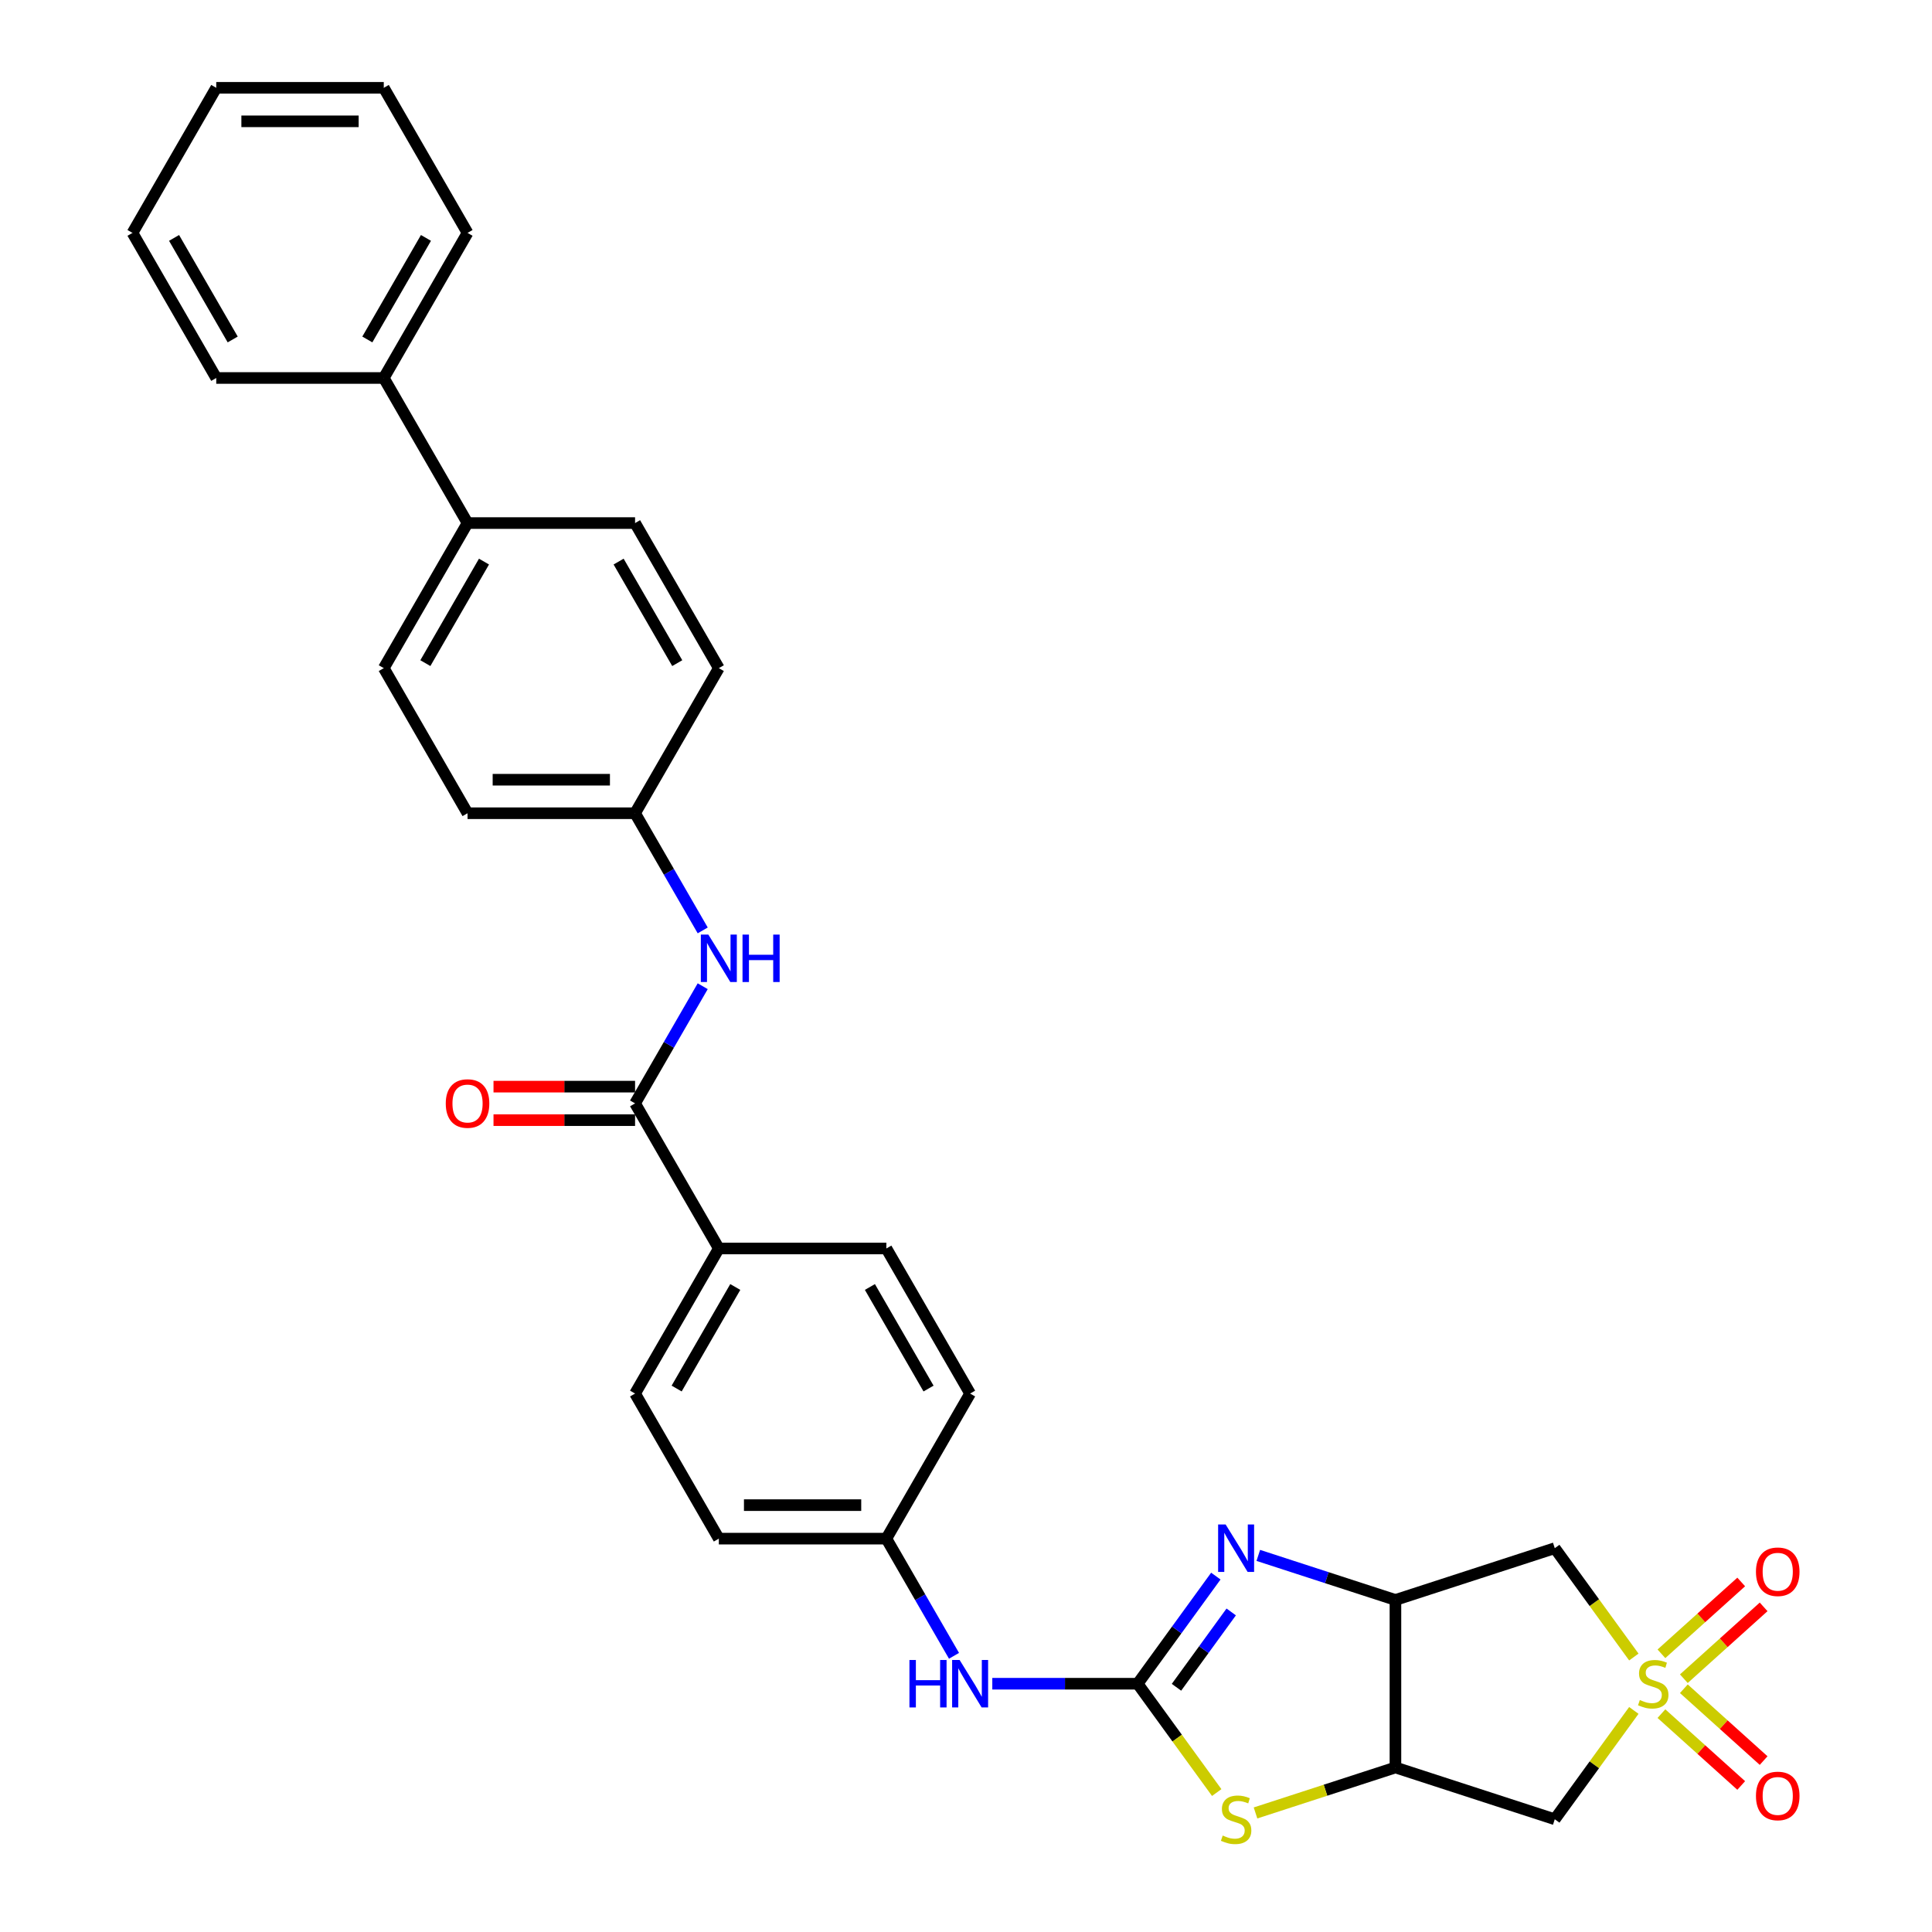 <?xml version='1.0' encoding='iso-8859-1'?>
<svg version='1.1' baseProfile='full'
              xmlns='http://www.w3.org/2000/svg'
                      xmlns:rdkit='http://www.rdkit.org/xml'
                      xmlns:xlink='http://www.w3.org/1999/xlink'
                  xml:space='preserve'
width='1000px' height='1000px' viewBox='0 0 1000 1000'>
<!-- END OF HEADER -->
<rect style='opacity:1.0;fill:#FFFFFF;stroke:none' width='1000' height='1000' x='0' y='0'> </rect>
<path class='bond-5' d='M 845.672,857.671 L 825.209,829.506' style='fill:none;fill-rule:evenodd;stroke:#CCCC00;stroke-width:6px;stroke-linecap:butt;stroke-linejoin:miter;stroke-opacity:1' />
<path class='bond-5' d='M 825.209,829.506 L 804.746,801.341' style='fill:none;fill-rule:evenodd;stroke:#000000;stroke-width:6px;stroke-linecap:butt;stroke-linejoin:miter;stroke-opacity:1' />
<path class='bond-6' d='M 845.672,885.312 L 825.209,913.478' style='fill:none;fill-rule:evenodd;stroke:#CCCC00;stroke-width:6px;stroke-linecap:butt;stroke-linejoin:miter;stroke-opacity:1' />
<path class='bond-6' d='M 825.209,913.478 L 804.746,941.643' style='fill:none;fill-rule:evenodd;stroke:#000000;stroke-width:6px;stroke-linecap:butt;stroke-linejoin:miter;stroke-opacity:1' />
<path class='bond-10' d='M 871.557,868.895 L 892.205,850.303' style='fill:none;fill-rule:evenodd;stroke:#CCCC00;stroke-width:6px;stroke-linecap:butt;stroke-linejoin:miter;stroke-opacity:1' />
<path class='bond-10' d='M 892.205,850.303 L 912.852,831.712' style='fill:none;fill-rule:evenodd;stroke:#FF0000;stroke-width:6px;stroke-linecap:butt;stroke-linejoin:miter;stroke-opacity:1' />
<path class='bond-10' d='M 859.953,856.007 L 880.6,837.415' style='fill:none;fill-rule:evenodd;stroke:#CCCC00;stroke-width:6px;stroke-linecap:butt;stroke-linejoin:miter;stroke-opacity:1' />
<path class='bond-10' d='M 880.6,837.415 L 901.248,818.824' style='fill:none;fill-rule:evenodd;stroke:#FF0000;stroke-width:6px;stroke-linecap:butt;stroke-linejoin:miter;stroke-opacity:1' />
<path class='bond-11' d='M 859.953,886.977 L 880.6,905.568' style='fill:none;fill-rule:evenodd;stroke:#CCCC00;stroke-width:6px;stroke-linecap:butt;stroke-linejoin:miter;stroke-opacity:1' />
<path class='bond-11' d='M 880.6,905.568 L 901.248,924.159' style='fill:none;fill-rule:evenodd;stroke:#FF0000;stroke-width:6px;stroke-linecap:butt;stroke-linejoin:miter;stroke-opacity:1' />
<path class='bond-11' d='M 871.557,874.089 L 892.205,892.68' style='fill:none;fill-rule:evenodd;stroke:#CCCC00;stroke-width:6px;stroke-linecap:butt;stroke-linejoin:miter;stroke-opacity:1' />
<path class='bond-11' d='M 892.205,892.68 L 912.852,911.272' style='fill:none;fill-rule:evenodd;stroke:#FF0000;stroke-width:6px;stroke-linecap:butt;stroke-linejoin:miter;stroke-opacity:1' />
<path class='bond-0' d='M 588.843,871.492 L 609.307,899.657' style='fill:none;fill-rule:evenodd;stroke:#000000;stroke-width:6px;stroke-linecap:butt;stroke-linejoin:miter;stroke-opacity:1' />
<path class='bond-0' d='M 609.307,899.657 L 629.77,927.822' style='fill:none;fill-rule:evenodd;stroke:#CCCC00;stroke-width:6px;stroke-linecap:butt;stroke-linejoin:miter;stroke-opacity:1' />
<path class='bond-9' d='M 588.843,871.492 L 551.228,871.492' style='fill:none;fill-rule:evenodd;stroke:#000000;stroke-width:6px;stroke-linecap:butt;stroke-linejoin:miter;stroke-opacity:1' />
<path class='bond-9' d='M 551.228,871.492 L 513.612,871.492' style='fill:none;fill-rule:evenodd;stroke:#0000FF;stroke-width:6px;stroke-linecap:butt;stroke-linejoin:miter;stroke-opacity:1' />
<path class='bond-32' d='M 588.843,871.492 L 609.079,843.639' style='fill:none;fill-rule:evenodd;stroke:#000000;stroke-width:6px;stroke-linecap:butt;stroke-linejoin:miter;stroke-opacity:1' />
<path class='bond-32' d='M 609.079,843.639 L 629.315,815.787' style='fill:none;fill-rule:evenodd;stroke:#0000FF;stroke-width:6px;stroke-linecap:butt;stroke-linejoin:miter;stroke-opacity:1' />
<path class='bond-32' d='M 608.944,873.33 L 623.109,853.833' style='fill:none;fill-rule:evenodd;stroke:#000000;stroke-width:6px;stroke-linecap:butt;stroke-linejoin:miter;stroke-opacity:1' />
<path class='bond-32' d='M 623.109,853.833 L 637.275,834.336' style='fill:none;fill-rule:evenodd;stroke:#0000FF;stroke-width:6px;stroke-linecap:butt;stroke-linejoin:miter;stroke-opacity:1' />
<path class='bond-1' d='M 651.292,805.071 L 686.785,816.604' style='fill:none;fill-rule:evenodd;stroke:#0000FF;stroke-width:6px;stroke-linecap:butt;stroke-linejoin:miter;stroke-opacity:1' />
<path class='bond-1' d='M 686.785,816.604 L 722.278,828.136' style='fill:none;fill-rule:evenodd;stroke:#000000;stroke-width:6px;stroke-linecap:butt;stroke-linejoin:miter;stroke-opacity:1' />
<path class='bond-2' d='M 722.278,828.136 L 804.746,801.341' style='fill:none;fill-rule:evenodd;stroke:#000000;stroke-width:6px;stroke-linecap:butt;stroke-linejoin:miter;stroke-opacity:1' />
<path class='bond-31' d='M 722.278,828.136 L 722.278,914.847' style='fill:none;fill-rule:evenodd;stroke:#000000;stroke-width:6px;stroke-linecap:butt;stroke-linejoin:miter;stroke-opacity:1' />
<path class='bond-3' d='M 722.278,914.847 L 804.746,941.643' style='fill:none;fill-rule:evenodd;stroke:#000000;stroke-width:6px;stroke-linecap:butt;stroke-linejoin:miter;stroke-opacity:1' />
<path class='bond-4' d='M 722.278,914.847 L 686.065,926.614' style='fill:none;fill-rule:evenodd;stroke:#000000;stroke-width:6px;stroke-linecap:butt;stroke-linejoin:miter;stroke-opacity:1' />
<path class='bond-4' d='M 686.065,926.614 L 649.852,938.38' style='fill:none;fill-rule:evenodd;stroke:#CCCC00;stroke-width:6px;stroke-linecap:butt;stroke-linejoin:miter;stroke-opacity:1' />
<path class='bond-7' d='M 328.709,571.115 L 372.065,646.209' style='fill:none;fill-rule:evenodd;stroke:#000000;stroke-width:6px;stroke-linecap:butt;stroke-linejoin:miter;stroke-opacity:1' />
<path class='bond-8' d='M 328.709,571.115 L 346.217,540.791' style='fill:none;fill-rule:evenodd;stroke:#000000;stroke-width:6px;stroke-linecap:butt;stroke-linejoin:miter;stroke-opacity:1' />
<path class='bond-8' d='M 346.217,540.791 L 363.724,510.466' style='fill:none;fill-rule:evenodd;stroke:#0000FF;stroke-width:6px;stroke-linecap:butt;stroke-linejoin:miter;stroke-opacity:1' />
<path class='bond-13' d='M 328.709,562.443 L 292.073,562.443' style='fill:none;fill-rule:evenodd;stroke:#000000;stroke-width:6px;stroke-linecap:butt;stroke-linejoin:miter;stroke-opacity:1' />
<path class='bond-13' d='M 292.073,562.443 L 255.438,562.443' style='fill:none;fill-rule:evenodd;stroke:#FF0000;stroke-width:6px;stroke-linecap:butt;stroke-linejoin:miter;stroke-opacity:1' />
<path class='bond-13' d='M 328.709,579.786 L 292.073,579.786' style='fill:none;fill-rule:evenodd;stroke:#000000;stroke-width:6px;stroke-linecap:butt;stroke-linejoin:miter;stroke-opacity:1' />
<path class='bond-13' d='M 292.073,579.786 L 255.438,579.786' style='fill:none;fill-rule:evenodd;stroke:#FF0000;stroke-width:6px;stroke-linecap:butt;stroke-linejoin:miter;stroke-opacity:1' />
<path class='bond-17' d='M 363.724,481.574 L 346.217,451.25' style='fill:none;fill-rule:evenodd;stroke:#0000FF;stroke-width:6px;stroke-linecap:butt;stroke-linejoin:miter;stroke-opacity:1' />
<path class='bond-17' d='M 346.217,451.25 L 328.709,420.926' style='fill:none;fill-rule:evenodd;stroke:#000000;stroke-width:6px;stroke-linecap:butt;stroke-linejoin:miter;stroke-opacity:1' />
<path class='bond-21' d='M 493.791,857.046 L 476.284,826.722' style='fill:none;fill-rule:evenodd;stroke:#0000FF;stroke-width:6px;stroke-linecap:butt;stroke-linejoin:miter;stroke-opacity:1' />
<path class='bond-21' d='M 476.284,826.722 L 458.776,796.397' style='fill:none;fill-rule:evenodd;stroke:#000000;stroke-width:6px;stroke-linecap:butt;stroke-linejoin:miter;stroke-opacity:1' />
<path class='bond-12' d='M 372.065,646.209 L 328.709,721.303' style='fill:none;fill-rule:evenodd;stroke:#000000;stroke-width:6px;stroke-linecap:butt;stroke-linejoin:miter;stroke-opacity:1' />
<path class='bond-12' d='M 380.58,666.144 L 350.231,718.71' style='fill:none;fill-rule:evenodd;stroke:#000000;stroke-width:6px;stroke-linecap:butt;stroke-linejoin:miter;stroke-opacity:1' />
<path class='bond-33' d='M 372.065,646.209 L 458.776,646.209' style='fill:none;fill-rule:evenodd;stroke:#000000;stroke-width:6px;stroke-linecap:butt;stroke-linejoin:miter;stroke-opacity:1' />
<path class='bond-14' d='M 241.998,270.737 L 198.642,345.832' style='fill:none;fill-rule:evenodd;stroke:#000000;stroke-width:6px;stroke-linecap:butt;stroke-linejoin:miter;stroke-opacity:1' />
<path class='bond-14' d='M 250.513,290.673 L 220.164,343.239' style='fill:none;fill-rule:evenodd;stroke:#000000;stroke-width:6px;stroke-linecap:butt;stroke-linejoin:miter;stroke-opacity:1' />
<path class='bond-18' d='M 241.998,270.737 L 198.642,195.643' style='fill:none;fill-rule:evenodd;stroke:#000000;stroke-width:6px;stroke-linecap:butt;stroke-linejoin:miter;stroke-opacity:1' />
<path class='bond-34' d='M 241.998,270.737 L 328.709,270.737' style='fill:none;fill-rule:evenodd;stroke:#000000;stroke-width:6px;stroke-linecap:butt;stroke-linejoin:miter;stroke-opacity:1' />
<path class='bond-15' d='M 458.776,646.209 L 502.132,721.303' style='fill:none;fill-rule:evenodd;stroke:#000000;stroke-width:6px;stroke-linecap:butt;stroke-linejoin:miter;stroke-opacity:1' />
<path class='bond-15' d='M 450.261,666.144 L 480.61,718.71' style='fill:none;fill-rule:evenodd;stroke:#000000;stroke-width:6px;stroke-linecap:butt;stroke-linejoin:miter;stroke-opacity:1' />
<path class='bond-16' d='M 328.709,721.303 L 372.065,796.397' style='fill:none;fill-rule:evenodd;stroke:#000000;stroke-width:6px;stroke-linecap:butt;stroke-linejoin:miter;stroke-opacity:1' />
<path class='bond-22' d='M 328.709,420.926 L 372.065,345.832' style='fill:none;fill-rule:evenodd;stroke:#000000;stroke-width:6px;stroke-linecap:butt;stroke-linejoin:miter;stroke-opacity:1' />
<path class='bond-23' d='M 328.709,420.926 L 241.998,420.926' style='fill:none;fill-rule:evenodd;stroke:#000000;stroke-width:6px;stroke-linecap:butt;stroke-linejoin:miter;stroke-opacity:1' />
<path class='bond-23' d='M 315.702,403.584 L 255.004,403.584' style='fill:none;fill-rule:evenodd;stroke:#000000;stroke-width:6px;stroke-linecap:butt;stroke-linejoin:miter;stroke-opacity:1' />
<path class='bond-26' d='M 198.642,195.643 L 241.998,120.549' style='fill:none;fill-rule:evenodd;stroke:#000000;stroke-width:6px;stroke-linecap:butt;stroke-linejoin:miter;stroke-opacity:1' />
<path class='bond-26' d='M 190.126,175.708 L 220.475,123.142' style='fill:none;fill-rule:evenodd;stroke:#000000;stroke-width:6px;stroke-linecap:butt;stroke-linejoin:miter;stroke-opacity:1' />
<path class='bond-27' d='M 198.642,195.643 L 111.93,195.643' style='fill:none;fill-rule:evenodd;stroke:#000000;stroke-width:6px;stroke-linecap:butt;stroke-linejoin:miter;stroke-opacity:1' />
<path class='bond-19' d='M 328.709,270.737 L 372.065,345.832' style='fill:none;fill-rule:evenodd;stroke:#000000;stroke-width:6px;stroke-linecap:butt;stroke-linejoin:miter;stroke-opacity:1' />
<path class='bond-19' d='M 320.194,290.673 L 350.543,343.239' style='fill:none;fill-rule:evenodd;stroke:#000000;stroke-width:6px;stroke-linecap:butt;stroke-linejoin:miter;stroke-opacity:1' />
<path class='bond-20' d='M 198.642,345.832 L 241.998,420.926' style='fill:none;fill-rule:evenodd;stroke:#000000;stroke-width:6px;stroke-linecap:butt;stroke-linejoin:miter;stroke-opacity:1' />
<path class='bond-24' d='M 458.776,796.397 L 502.132,721.303' style='fill:none;fill-rule:evenodd;stroke:#000000;stroke-width:6px;stroke-linecap:butt;stroke-linejoin:miter;stroke-opacity:1' />
<path class='bond-25' d='M 458.776,796.397 L 372.065,796.397' style='fill:none;fill-rule:evenodd;stroke:#000000;stroke-width:6px;stroke-linecap:butt;stroke-linejoin:miter;stroke-opacity:1' />
<path class='bond-25' d='M 445.769,779.055 L 385.071,779.055' style='fill:none;fill-rule:evenodd;stroke:#000000;stroke-width:6px;stroke-linecap:butt;stroke-linejoin:miter;stroke-opacity:1' />
<path class='bond-29' d='M 241.998,120.549 L 198.642,45.455' style='fill:none;fill-rule:evenodd;stroke:#000000;stroke-width:6px;stroke-linecap:butt;stroke-linejoin:miter;stroke-opacity:1' />
<path class='bond-28' d='M 111.93,195.643 L 68.575,120.549' style='fill:none;fill-rule:evenodd;stroke:#000000;stroke-width:6px;stroke-linecap:butt;stroke-linejoin:miter;stroke-opacity:1' />
<path class='bond-28' d='M 120.446,175.708 L 90.097,123.142' style='fill:none;fill-rule:evenodd;stroke:#000000;stroke-width:6px;stroke-linecap:butt;stroke-linejoin:miter;stroke-opacity:1' />
<path class='bond-30' d='M 68.575,120.549 L 111.93,45.455' style='fill:none;fill-rule:evenodd;stroke:#000000;stroke-width:6px;stroke-linecap:butt;stroke-linejoin:miter;stroke-opacity:1' />
<path class='bond-35' d='M 198.642,45.455 L 111.93,45.455' style='fill:none;fill-rule:evenodd;stroke:#000000;stroke-width:6px;stroke-linecap:butt;stroke-linejoin:miter;stroke-opacity:1' />
<path class='bond-35' d='M 185.635,62.797 L 124.937,62.797' style='fill:none;fill-rule:evenodd;stroke:#000000;stroke-width:6px;stroke-linecap:butt;stroke-linejoin:miter;stroke-opacity:1' />
<path  class='atom-0' d='M 848.777 879.92
Q 849.054 880.024, 850.199 880.51
Q 851.343 880.995, 852.592 881.308
Q 853.875 881.585, 855.124 881.585
Q 857.448 881.585, 858.801 880.475
Q 860.153 879.33, 860.153 877.353
Q 860.153 876.001, 859.46 875.168
Q 858.801 874.336, 857.76 873.885
Q 856.719 873.434, 854.985 872.914
Q 852.8 872.255, 851.482 871.631
Q 850.199 871.006, 849.262 869.688
Q 848.36 868.37, 848.36 866.15
Q 848.36 863.063, 850.442 861.156
Q 852.557 859.248, 856.719 859.248
Q 859.564 859.248, 862.789 860.601
L 861.992 863.272
Q 859.043 862.058, 856.824 862.058
Q 854.43 862.058, 853.112 863.063
Q 851.794 864.035, 851.829 865.734
Q 851.829 867.052, 852.488 867.85
Q 853.182 868.648, 854.153 869.099
Q 855.159 869.549, 856.824 870.07
Q 859.043 870.763, 860.361 871.457
Q 861.679 872.151, 862.616 873.573
Q 863.587 874.96, 863.587 877.353
Q 863.587 880.753, 861.298 882.591
Q 859.043 884.394, 855.263 884.394
Q 853.078 884.394, 851.413 883.909
Q 849.783 883.458, 847.84 882.66
L 848.777 879.92
' fill='#CCCC00'/>
<path  class='atom-2' d='M 634.383 789.062
L 642.43 802.069
Q 643.227 803.352, 644.511 805.676
Q 645.794 808, 645.863 808.139
L 645.863 789.062
L 649.124 789.062
L 649.124 813.619
L 645.759 813.619
L 637.123 799.398
Q 636.117 797.734, 635.042 795.826
Q 634.001 793.918, 633.689 793.329
L 633.689 813.619
L 630.498 813.619
L 630.498 789.062
L 634.383 789.062
' fill='#0000FF'/>
<path  class='atom-5' d='M 632.874 950.071
Q 633.152 950.175, 634.296 950.661
Q 635.441 951.146, 636.689 951.459
Q 637.973 951.736, 639.221 951.736
Q 641.545 951.736, 642.898 950.626
Q 644.251 949.482, 644.251 947.504
Q 644.251 946.152, 643.557 945.319
Q 642.898 944.487, 641.857 944.036
Q 640.817 943.585, 639.083 943.065
Q 636.897 942.406, 635.579 941.782
Q 634.296 941.157, 633.36 939.839
Q 632.458 938.521, 632.458 936.301
Q 632.458 933.214, 634.539 931.307
Q 636.655 929.399, 640.817 929.399
Q 643.661 929.399, 646.887 930.752
L 646.089 933.423
Q 643.141 932.209, 640.921 932.209
Q 638.528 932.209, 637.21 933.214
Q 635.892 934.186, 635.926 935.885
Q 635.926 937.203, 636.585 938.001
Q 637.279 938.799, 638.25 939.25
Q 639.256 939.7, 640.921 940.221
Q 643.141 940.914, 644.459 941.608
Q 645.777 942.302, 646.713 943.724
Q 647.684 945.111, 647.684 947.504
Q 647.684 950.904, 645.395 952.742
Q 643.141 954.545, 639.36 954.545
Q 637.175 954.545, 635.51 954.06
Q 633.88 953.609, 631.938 952.811
L 632.874 950.071
' fill='#CCCC00'/>
<path  class='atom-9' d='M 366.637 483.742
L 374.683 496.749
Q 375.481 498.032, 376.764 500.356
Q 378.048 502.68, 378.117 502.818
L 378.117 483.742
L 381.378 483.742
L 381.378 508.299
L 378.013 508.299
L 369.377 494.078
Q 368.371 492.413, 367.296 490.505
Q 366.255 488.598, 365.943 488.008
L 365.943 508.299
L 362.752 508.299
L 362.752 483.742
L 366.637 483.742
' fill='#0000FF'/>
<path  class='atom-9' d='M 384.326 483.742
L 387.655 483.742
L 387.655 494.182
L 400.211 494.182
L 400.211 483.742
L 403.541 483.742
L 403.541 508.299
L 400.211 508.299
L 400.211 496.957
L 387.655 496.957
L 387.655 508.299
L 384.326 508.299
L 384.326 483.742
' fill='#0000FF'/>
<path  class='atom-10' d='M 470.725 859.213
L 474.055 859.213
L 474.055 869.653
L 486.611 869.653
L 486.611 859.213
L 489.94 859.213
L 489.94 883.77
L 486.611 883.77
L 486.611 872.428
L 474.055 872.428
L 474.055 883.77
L 470.725 883.77
L 470.725 859.213
' fill='#0000FF'/>
<path  class='atom-10' d='M 496.704 859.213
L 504.751 872.22
Q 505.548 873.503, 506.832 875.827
Q 508.115 878.151, 508.184 878.29
L 508.184 859.213
L 511.445 859.213
L 511.445 883.77
L 508.08 883.77
L 499.444 869.549
Q 498.438 867.885, 497.363 865.977
Q 496.322 864.069, 496.01 863.48
L 496.01 883.77
L 492.819 883.77
L 492.819 859.213
L 496.704 859.213
' fill='#0000FF'/>
<path  class='atom-11' d='M 908.88 813.54
Q 908.88 807.644, 911.794 804.348
Q 914.707 801.053, 920.153 801.053
Q 925.598 801.053, 928.512 804.348
Q 931.425 807.644, 931.425 813.54
Q 931.425 819.506, 928.477 822.905
Q 925.529 826.269, 920.153 826.269
Q 914.742 826.269, 911.794 822.905
Q 908.88 819.54, 908.88 813.54
M 920.153 823.494
Q 923.899 823.494, 925.91 820.997
Q 927.957 818.465, 927.957 813.54
Q 927.957 808.719, 925.91 806.291
Q 923.899 803.828, 920.153 803.828
Q 916.407 803.828, 914.36 806.256
Q 912.349 808.684, 912.349 813.54
Q 912.349 818.5, 914.36 820.997
Q 916.407 823.494, 920.153 823.494
' fill='#FF0000'/>
<path  class='atom-12' d='M 908.88 929.582
Q 908.88 923.686, 911.794 920.391
Q 914.707 917.096, 920.153 917.096
Q 925.598 917.096, 928.512 920.391
Q 931.425 923.686, 931.425 929.582
Q 931.425 935.548, 928.477 938.947
Q 925.529 942.312, 920.153 942.312
Q 914.742 942.312, 911.794 938.947
Q 908.88 935.583, 908.88 929.582
M 920.153 939.537
Q 923.899 939.537, 925.91 937.04
Q 927.957 934.508, 927.957 929.582
Q 927.957 924.761, 925.91 922.333
Q 923.899 919.871, 920.153 919.871
Q 916.407 919.871, 914.36 922.299
Q 912.349 924.727, 912.349 929.582
Q 912.349 934.542, 914.36 937.04
Q 916.407 939.537, 920.153 939.537
' fill='#FF0000'/>
<path  class='atom-14' d='M 230.725 571.184
Q 230.725 565.288, 233.639 561.993
Q 236.552 558.698, 241.998 558.698
Q 247.443 558.698, 250.357 561.993
Q 253.27 565.288, 253.27 571.184
Q 253.27 577.15, 250.322 580.549
Q 247.374 583.913, 241.998 583.913
Q 236.587 583.913, 233.639 580.549
Q 230.725 577.184, 230.725 571.184
M 241.998 581.138
Q 245.744 581.138, 247.755 578.641
Q 249.802 576.109, 249.802 571.184
Q 249.802 566.363, 247.755 563.935
Q 245.744 561.472, 241.998 561.472
Q 238.252 561.472, 236.205 563.9
Q 234.194 566.328, 234.194 571.184
Q 234.194 576.144, 236.205 578.641
Q 238.252 581.138, 241.998 581.138
' fill='#FF0000'/>
</svg>
